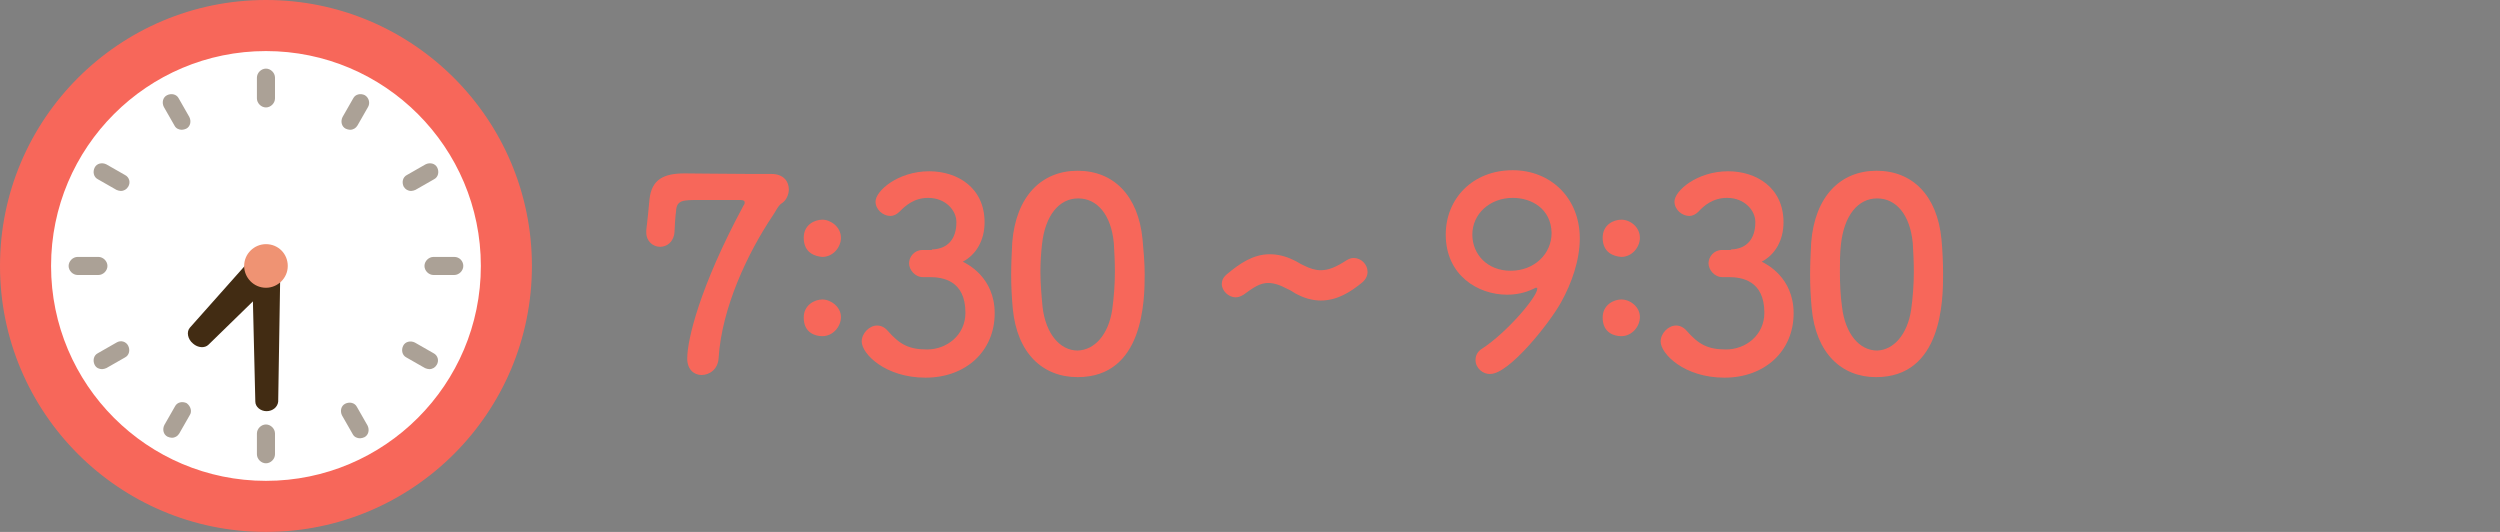 <?xml version="1.0" encoding="utf-8"?>
<!-- Generator: Adobe Illustrator 25.4.1, SVG Export Plug-In . SVG Version: 6.00 Build 0)  -->
<svg version="1.1" id="レイヤー_1" xmlns="http://www.w3.org/2000/svg" xmlns:xlink="http://www.w3.org/1999/xlink" x="0px"
	 y="0px" viewBox="0 0 470 100" style="enable-background:new 0 0 470 100;" xml:space="preserve">
<rect x="0" y="0" width="470" height="100" fill="#808080" stroke="none"/>
<style type="text/css">
	.st0{display:none;}
	.st1{display:inline;fill:none;}
	.st2{display:inline;fill:none;stroke:#FCBDCB;stroke-width:4;stroke-linecap:round;stroke-miterlimit:10;}
	.st3{display:inline;fill:#FCBDCB;}
	.st4{fill:#FFFFFF;}
	.st5{fill:#F7675A;}
	.st6{fill:#ABA196;}
	.st7{fill:#422C13;}
	.st8{fill:#EF9373;}
</style>
<g class="st0">
	<line class="st1" x1="45.5" y1="151.8" x2="45.5" y2="169.5"/>
	<line class="st2" x1="45.5" y1="151.8" x2="45.5" y2="169.5"/>
</g>
<g class="st0">
	<path class="st3" d="M51.8,169.7c0,0-1.4,1.7-3.2,3.7s-4.6,2-6.3,0s-3.2-3.7-3.2-3.7"/>
	<path class="st2" d="M51.8,169.7c0,0-1.4,1.7-3.2,3.7s-4.6,2-6.3,0s-3.2-3.7-3.2-3.7"/>
</g>
<g>
	<path class="st4" d="M50,146.2c-25.3,0-45.8,20.5-45.8,45.8s20.5,45.8,45.8,45.8s45.8-20.5,45.8-45.8S75.3,146.2,50,146.2z"/>
	<path class="st5" d="M50,141.9c-27.6,0-50,22.4-50,50s22.4,50,50,50s50-22.4,50-50S77.6,141.9,50,141.9z M50,232.4
		c-22.3,0-40.4-18.2-40.4-40.4s18.2-40.4,40.4-40.4s40.4,18.2,40.4,40.4S72.3,232.4,50,232.4z"/>
	<path class="st6" d="M50,162.1c0.9,0,1.7-0.8,1.7-1.7v-3.9c0-0.9-0.8-1.7-1.7-1.7s-1.7,0.8-1.7,1.7v3.9
		C48.3,161.3,49.1,162.1,50,162.1z"/>
	<path class="st6" d="M68.6,159.9c-0.8-0.4-1.8-0.2-2.2,0.6l-2,3.5c-0.4,0.8-0.2,1.8,0.6,2.2c0.2,0.1,0.6,0.2,0.8,0.2
		c0.6,0,1.1-0.3,1.4-0.8l2-3.5C69.6,161.3,69.4,160.3,68.6,159.9z"/>
	<path class="st6" d="M77.3,177.8c0.2,0,0.6-0.1,0.8-0.2l3.5-2c0.8-0.4,1-1.4,0.6-2.2s-1.4-1-2.2-0.6l-3.5,2c-0.8,0.4-1,1.4-0.6,2.2
		C76.2,177.6,76.7,177.8,77.3,177.8z"/>
	<path class="st6" d="M85.4,190.3h-3.9c-0.9,0-1.7,0.8-1.7,1.7s0.8,1.7,1.7,1.7h3.9c0.9,0,1.7-0.8,1.7-1.7S86.4,190.3,85.4,190.3z"
		/>
	<path class="st6" d="M81.5,208.3l-3.5-2c-0.8-0.4-1.8-0.2-2.2,0.6c-0.4,0.8-0.2,1.8,0.6,2.2l3.5,2c0.2,0.1,0.6,0.2,0.8,0.2
		c0.6,0,1.1-0.3,1.4-0.8C82.6,209.8,82.3,208.8,81.5,208.3z"/>
	<path class="st6" d="M67.1,218.4c-0.4-0.8-1.4-1-2.2-0.6c-0.8,0.4-1,1.4-0.6,2.2l2,3.5c0.3,0.6,0.9,0.8,1.4,0.8
		c0.2,0,0.6-0.1,0.8-0.2c0.8-0.4,1-1.4,0.6-2.2L67.1,218.4z"/>
	<path class="st6" d="M50,221.8c-0.9,0-1.7,0.8-1.7,1.7v3.9c0,0.9,0.8,1.7,1.7,1.7s1.7-0.8,1.7-1.7v-3.9
		C51.7,222.6,50.9,221.8,50,221.8z"/>
	<path class="st6" d="M35.1,217.8c-0.8-0.4-1.8-0.2-2.2,0.6l-2,3.5c-0.4,0.8-0.2,1.8,0.6,2.2c0.2,0.1,0.6,0.2,0.8,0.2
		c0.6,0,1.1-0.3,1.4-0.8l2-3.5C36.1,219.3,35.9,218.3,35.1,217.8z"/>
	<path class="st6" d="M21.9,206.3l-3.5,2c-0.8,0.4-1,1.4-0.6,2.2c0.3,0.6,0.9,0.8,1.4,0.8c0.2,0,0.6-0.1,0.8-0.2l3.5-2
		c0.8-0.4,1-1.4,0.6-2.2S22.7,205.9,21.9,206.3z"/>
	<path class="st6" d="M20.2,191.9c0-0.9-0.8-1.7-1.7-1.7h-3.9c-0.9,0-1.7,0.8-1.7,1.7s0.8,1.7,1.7,1.7h3.9
		C19.4,193.6,20.2,192.8,20.2,191.9z"/>
	<path class="st6" d="M23.5,174.8l-3.5-2c-0.8-0.4-1.8-0.2-2.2,0.6s-0.2,1.8,0.6,2.2l3.5,2c0.2,0.1,0.6,0.2,0.8,0.2
		c0.6,0,1.1-0.3,1.4-0.8C24.6,176.2,24.3,175.2,23.5,174.8z"/>
	<path class="st6" d="M33.6,160.4c-0.4-0.8-1.4-1-2.2-0.6s-1,1.4-0.6,2.2l2,3.5c0.3,0.6,0.9,0.8,1.4,0.8c0.2,0,0.6-0.1,0.8-0.2
		c0.8-0.4,1-1.4,0.6-2.2L33.6,160.4z"/>
	<path class="st6" d="M52,184.1"/>
	<g>
		<path class="st7" d="M47.9,217.1L47.9,217.1c0,1,0.9,1.8,2.1,1.8c1.2,0,2.2-0.8,2.2-1.8l0.8-24.9h-5.3L47.9,217.1z"/>
	</g>
	<g>
		<path class="st7" d="M53.6,191.4l3.5-16.5l0,0c0.2-1.1-0.7-2.1-2-2.4c-1.2-0.2-2.3,0.3-2.7,1.2l-4.7,16.1"/>
	</g>
	<path class="st8" d="M54.1,191.9c0,2.3-1.9,4.1-4.1,4.1c-2.3,0-4.1-1.9-4.1-4.1c0-2.3,1.9-4.1,4.1-4.1
		C52.3,187.8,54.1,189.6,54.1,191.9z"/>
</g>
<g>
	<path class="st4" d="M50,4.2C24.7,4.2,4.2,24.7,4.2,50S24.7,95.8,50,95.8S95.8,75.3,95.8,50S75.3,4.2,50,4.2z"/>
	<path class="st5" d="M50,0C22.4,0,0,22.4,0,50s22.4,50,50,50s50-22.4,50-50S77.6,0,50,0z M50,90.4C27.7,90.4,9.6,72.3,9.6,50
		S27.7,9.6,50,9.6S90.4,27.7,90.4,50S72.3,90.4,50,90.4z"/>
	<path class="st6" d="M50,20.2c0.9,0,1.7-0.8,1.7-1.7v-3.9c0-0.9-0.8-1.7-1.7-1.7s-1.7,0.8-1.7,1.7v3.9C48.3,19.4,49.1,20.2,50,20.2
		z"/>
	<path class="st6" d="M68.6,17.9c-0.8-0.4-1.8-0.2-2.2,0.6l-2,3.5c-0.4,0.8-0.2,1.8,0.6,2.2c0.2,0.1,0.6,0.2,0.8,0.2
		c0.6,0,1.1-0.3,1.4-0.8l2-3.5C69.6,19.4,69.4,18.4,68.6,17.9z"/>
	<path class="st6" d="M77.3,35.9c0.2,0,0.6-0.1,0.8-0.2l3.5-2c0.8-0.4,1-1.4,0.6-2.2s-1.4-1-2.2-0.6l-3.5,2c-0.8,0.4-1,1.4-0.6,2.2
		C76.2,35.6,76.7,35.9,77.3,35.9z"/>
	<path class="st6" d="M85.4,48.3h-3.9c-0.9,0-1.7,0.8-1.7,1.7s0.8,1.7,1.7,1.7h3.9c0.9,0,1.7-0.8,1.7-1.7S86.4,48.3,85.4,48.3z"/>
	<path class="st6" d="M81.5,66.4l-3.5-2c-0.8-0.4-1.8-0.2-2.2,0.6c-0.4,0.8-0.2,1.8,0.6,2.2l3.5,2c0.2,0.1,0.6,0.2,0.8,0.2
		c0.6,0,1.1-0.3,1.4-0.8C82.6,67.8,82.3,66.8,81.5,66.4z"/>
	<path class="st6" d="M67.1,76.5c-0.4-0.8-1.4-1-2.2-0.6s-1,1.4-0.6,2.2l2,3.5c0.3,0.6,0.9,0.8,1.4,0.8c0.2,0,0.6-0.1,0.8-0.2
		c0.8-0.4,1-1.4,0.6-2.2L67.1,76.5z"/>
	<path class="st6" d="M50,79.8c-0.9,0-1.7,0.8-1.7,1.7v3.9c0,0.9,0.8,1.7,1.7,1.7s1.7-0.8,1.7-1.7v-3.9C51.7,80.6,50.9,79.8,50,79.8
		z"/>
	<path class="st6" d="M35.1,75.8c-0.8-0.4-1.8-0.2-2.2,0.6l-2,3.5c-0.4,0.8-0.2,1.8,0.6,2.2c0.2,0.1,0.6,0.2,0.8,0.2
		c0.6,0,1.1-0.3,1.4-0.8l2-3.5C36.1,77.4,35.9,76.4,35.1,75.8z"/>
	<path class="st6" d="M21.9,64.4l-3.5,2c-0.8,0.4-1,1.4-0.6,2.2c0.3,0.6,0.9,0.8,1.4,0.8c0.2,0,0.6-0.1,0.8-0.2l3.5-2
		c0.8-0.4,1-1.4,0.6-2.2S22.7,63.9,21.9,64.4z"/>
	<path class="st6" d="M20.2,50c0-0.9-0.8-1.7-1.7-1.7h-3.9c-0.9,0-1.7,0.8-1.7,1.7s0.8,1.7,1.7,1.7h3.9C19.4,51.7,20.2,50.9,20.2,50
		z"/>
	<path class="st6" d="M23.5,32.9l-3.5-2c-0.8-0.4-1.8-0.2-2.2,0.6s-0.2,1.8,0.6,2.2l3.5,2c0.2,0.1,0.6,0.2,0.8,0.2
		c0.6,0,1.1-0.3,1.4-0.8C24.6,34.3,24.3,33.3,23.5,32.9z"/>
	<path class="st6" d="M33.6,18.5c-0.4-0.8-1.4-1-2.2-0.6s-1,1.4-0.6,2.2l2,3.5c0.3,0.6,0.9,0.8,1.4,0.8c0.2,0,0.6-0.1,0.8-0.2
		c0.8-0.4,1-1.4,0.6-2.2L33.6,18.5z"/>
	<path class="st6" d="M52,42.2"/>
	<g>
		<path class="st7" d="M48,75.5L48,75.5c0,1,1,1.8,2.1,1.8c1.2,0,2.1-0.8,2.2-1.8l0.4-24.9h-5.3L48,75.5z"/>
	</g>
	<g>
		<path class="st7" d="M46.9,49L35.7,61.6l0,0c-0.7,0.8-0.4,2.2,0.6,3c0.9,0.8,2.2,0.9,2.9,0.2l12-11.7"/>
	</g>
	<path class="st8" d="M54.1,50c0,2.3-1.9,4.1-4.1,4.1c-2.3,0-4.1-1.9-4.1-4.1c0-2.3,1.9-4.1,4.1-4.1C52.3,45.9,54.1,47.7,54.1,50z"
		/>
</g>
<g>
	<path class="st5" d="M131.9,70.5c-1.4,0-2.7-1-2.7-3.1c0-3.5,2.3-13.4,10.6-28.8c0.2-0.2,0.2-0.4,0.2-0.6c0-0.2-0.2-0.4-0.8-0.4
		c-0.1,0-0.1,0-0.2,0c-0.5,0-0.8,0-7.6,0c-3,0-4.2,0-4.3,2.1c-0.1,0.4-0.3,3.5-0.3,4c-0.2,1.9-1.5,2.7-2.7,2.7c-1.3,0-2.6-1-2.6-2.7
		c0-0.1,0-0.2,0-0.4c0.2-1.6,0.5-4.6,0.6-5.8c0.4-3.8,2.7-4.9,6.6-4.9c2.6,0,8,0.1,12.3,0.1c1.4,0,2.8,0,3.8,0c0,0,0.1,0,0.2,0
		c2.4,0,3.3,1.5,3.3,2.9c0,1-0.5,2.1-1.3,2.6c-0.7,0.4-1.2,1.6-1.7,2.3c-4.7,7-9.6,17.3-10.2,26.8C135,69.4,133.4,70.5,131.9,70.5z"
		/>
	<path class="st5" d="M151.1,44.7c0-2.5,2.1-3.4,3.5-3.4c1.6,0,3.5,1.4,3.5,3.4c0,1.8-1.5,3.6-3.5,3.6
		C153.3,48.2,151.1,47.6,151.1,44.7z M151.1,59.7c0-2.4,2.1-3.4,3.5-3.4c1.6,0,3.5,1.4,3.5,3.3c0,1.8-1.5,3.6-3.5,3.6
		C153.3,63.2,151.1,62.6,151.1,59.7z"/>
	<path class="st5" d="M175.2,46.9c3.1-0.1,4.6-2.1,4.6-5.1c0,0,0-0.1,0-0.1c0-2.1-2-4.5-5.3-4.5c-2.7,0-4.3,1.5-5.4,2.6
		c-0.5,0.5-1.1,0.8-1.7,0.8c-1.4,0-2.8-1.2-2.8-2.7c0-2,4.2-5.7,10.1-5.7c5.2,0,10.4,3,10.4,9.6c0,3.4-1.6,6.1-4.1,7.4
		c0.8,0.4,6,2.9,6,9.7c0,7.1-5.4,12.1-13,12.1c-7.6,0-12-4.5-12-6.8c0-1.5,1.4-3,2.9-3c0.7,0,1.4,0.3,2,1c2.2,2.5,3.9,3.5,7.4,3.5
		c3.7,0,7.2-2.7,7.2-6.9c0-6.1-4.3-6.7-6.7-6.7c-0.1,0-0.3,0-0.5,0c-0.3,0-0.5,0-0.8,0c-1.5,0-2.6-1.4-2.6-2.6c0-1.2,1-2.5,2.5-2.5
		H175.2z"/>
	<path class="st5" d="M190.4,58c-0.2-2.2-0.3-4.2-0.3-6.4c0-2,0.1-3.9,0.2-6c0.7-8.7,5.5-13.5,12.3-13.5c6.7,0,11.4,4.6,12.2,12.9
		c0.2,2.2,0.4,4.4,0.4,6.6c0,4.9-0.2,19.3-12.6,19.3C196,70.9,191.2,66.4,190.4,58z M209.1,58.2c0.3-2.2,0.5-4.7,0.5-7.1
		c0-1.9-0.1-3.7-0.2-5.4c-0.5-5.3-3.1-8.4-6.7-8.4s-6.2,3.2-6.8,8.6c-0.2,1.7-0.3,3.5-0.3,5.2c0,2.2,0.2,4.5,0.4,6.6
		c0.6,5.1,3.3,8.2,6.6,8.2C205.8,65.8,208.4,62.9,209.1,58.2z"/>
	<path class="st5" d="M248.3,56.5c-1.2,0-2.7-0.3-4.1-1c-0.8-0.3-1.4-0.9-2.2-1.2c-1.5-0.8-2.6-1.1-3.6-1.1c-1.5,0-2.7,0.8-4.6,2.2
		c-0.5,0.3-1,0.5-1.5,0.5c-1.3,0-2.6-1.2-2.6-2.5c0-0.6,0.2-1.2,0.9-1.8c2.5-2.1,5-3.8,8.1-3.8c1.4,0,2.9,0.3,4.5,1.1
		c0.7,0.3,1.2,0.7,1.9,1c1.2,0.6,2.2,0.9,3.2,0.9c1.5,0,2.9-0.6,4.9-1.9c0.5-0.3,0.9-0.4,1.3-0.4c1.4,0,2.6,1.2,2.6,2.6
		c0,0.7-0.3,1.4-1,2C253.9,54.9,251.4,56.5,248.3,56.5z"/>
	<path class="st5" d="M277.4,67.7c0-0.8,0.3-1.6,1.3-2.2c4.6-3,10.3-9.7,10.3-11.2c0-0.2,0-0.2-0.2-0.2c-0.1,0-0.2,0-0.3,0.1
		c-1.8,0.9-3.5,1.2-5.2,1.2c-5.4,0-11.5-3.6-11.5-11.3c0-6.7,5-12.1,12.6-12.1c7.1,0,12.6,5.2,12.6,12.8c0,4.1-1.5,8.4-3.5,12
		c-2.2,4-9.8,13.5-13.3,13.5C278.8,70.4,277.4,69.2,277.4,67.7z M284.4,37.2c-4.3,0-7.6,3-7.6,6.9c0,3.7,2.8,6.8,7.2,6.8
		c4.5,0,7.7-3.2,7.7-7.1C291.6,39.2,287.9,37.2,284.4,37.2z"/>
	<path class="st5" d="M301.3,44.7c0-2.5,2.1-3.4,3.5-3.4c1.7,0,3.5,1.4,3.5,3.4c0,1.8-1.5,3.6-3.5,3.6
		C303.5,48.2,301.3,47.6,301.3,44.7z M301.3,59.7c0-2.4,2.1-3.4,3.5-3.4c1.7,0,3.5,1.4,3.5,3.3c0,1.8-1.5,3.6-3.5,3.6
		C303.5,63.2,301.3,62.6,301.3,59.7z"/>
	<path class="st5" d="M325.4,46.9c3.1-0.1,4.6-2.1,4.6-5.1c0,0,0-0.1,0-0.1c0-2.1-2-4.5-5.3-4.5c-2.7,0-4.4,1.5-5.4,2.6
		c-0.5,0.5-1.1,0.8-1.7,0.8c-1.4,0-2.8-1.2-2.8-2.7c0-2,4.2-5.7,10.1-5.7c5.2,0,10.4,3,10.4,9.6c0,3.4-1.6,6.1-4.1,7.4
		c0.8,0.4,6,2.9,6,9.7c0,7.1-5.4,12.1-13,12.1c-7.6,0-12-4.5-12-6.8c0-1.5,1.4-3,2.9-3c0.7,0,1.4,0.3,2,1c2.2,2.5,3.9,3.5,7.4,3.5
		c3.7,0,7.2-2.7,7.2-6.9c0-6.1-4.3-6.7-6.7-6.7c-0.1,0-0.3,0-0.4,0c-0.3,0-0.6,0-0.8,0c-1.5,0-2.6-1.4-2.6-2.6c0-1.2,1-2.5,2.5-2.5
		H325.4z"/>
	<path class="st5" d="M340.6,58c-0.2-2.2-0.3-4.2-0.3-6.4c0-2,0.1-3.9,0.2-6c0.7-8.7,5.5-13.5,12.3-13.5c6.7,0,11.4,4.6,12.2,12.9
		c0.2,2.2,0.3,4.4,0.3,6.6c0,4.9-0.2,19.3-12.6,19.3C346.2,70.9,341.4,66.4,340.6,58z M359.3,58.2c0.3-2.2,0.5-4.7,0.5-7.1
		c0-1.9-0.1-3.7-0.2-5.4c-0.5-5.3-3.1-8.4-6.7-8.4s-6.2,3.2-6.8,8.6c-0.2,1.7-0.2,3.5-0.2,5.2c0,2.2,0.1,4.5,0.4,6.6
		c0.6,5.1,3.3,8.2,6.6,8.2C356,65.8,358.6,62.9,359.3,58.2z"/>
</g>
</svg>
